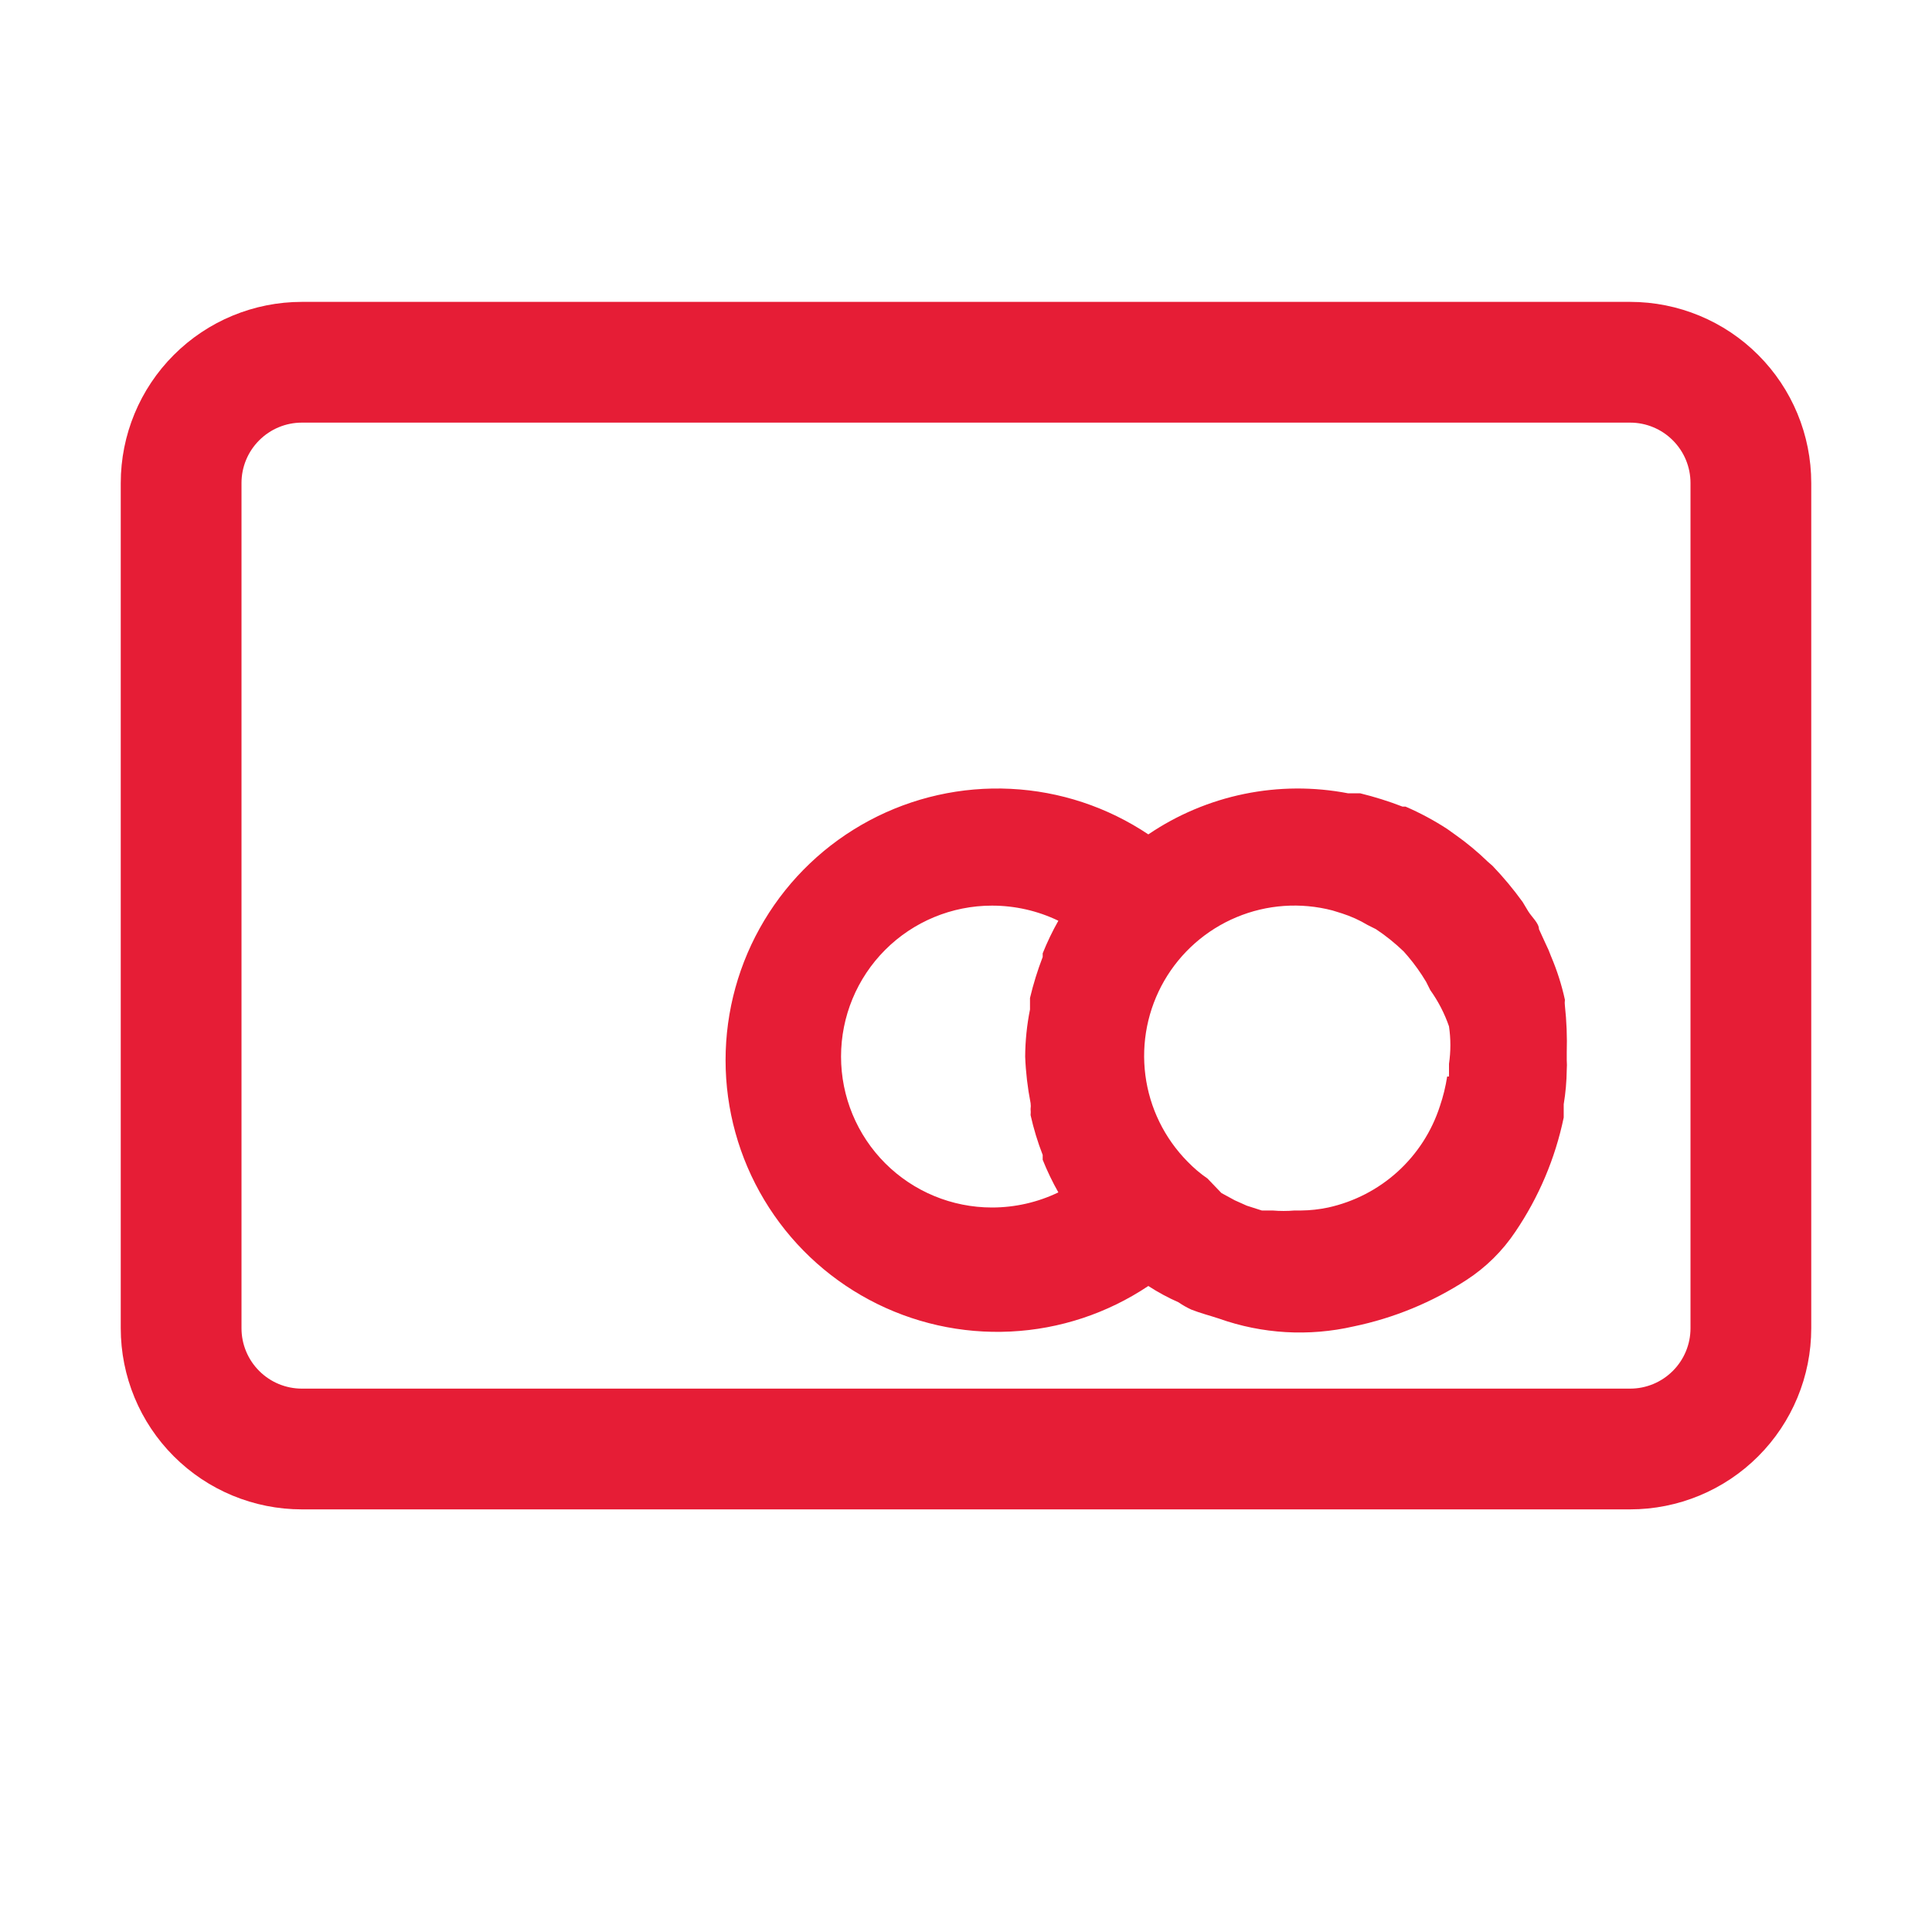 <svg width="56" height="56" viewBox="0 0 56 56" fill="none" xmlns="http://www.w3.org/2000/svg">
<path d="M45.36 29.155C45.352 29.097 45.352 29.038 45.36 28.98C45.266 28.548 45.131 28.126 44.958 27.72C44.913 27.594 44.86 27.472 44.8 27.352L44.608 26.933C44.608 26.758 44.398 26.582 44.292 26.407L44.135 26.145C43.868 25.775 43.575 25.424 43.26 25.095L43.12 24.973C42.831 24.692 42.521 24.435 42.193 24.203L41.947 24.027C41.564 23.778 41.16 23.561 40.74 23.38H40.653C40.253 23.225 39.844 23.097 39.428 22.995H39.078C38.081 22.803 37.057 22.809 36.063 23.013C35.069 23.217 34.125 23.616 33.285 24.185C32.099 23.392 30.721 22.935 29.296 22.865C27.871 22.794 26.454 23.112 25.196 23.784C23.937 24.456 22.885 25.457 22.152 26.68C21.418 27.904 21.031 29.303 21.031 30.73C21.031 32.157 21.418 33.556 22.152 34.78C22.885 36.003 23.937 37.004 25.196 37.676C26.454 38.348 27.871 38.666 29.296 38.595C30.721 38.525 32.099 38.068 33.285 37.275C33.563 37.456 33.856 37.614 34.16 37.748C34.276 37.828 34.399 37.898 34.528 37.958C34.79 38.062 35.07 38.133 35.333 38.22C36.585 38.665 37.939 38.744 39.235 38.447C40.4 38.206 41.51 37.749 42.508 37.1C43.071 36.735 43.553 36.258 43.925 35.7C44.603 34.7 45.079 33.576 45.325 32.392C45.325 32.27 45.325 32.148 45.325 32.008C45.38 31.678 45.409 31.344 45.413 31.01C45.42 30.917 45.42 30.823 45.413 30.73C45.413 30.642 45.413 30.573 45.413 30.503C45.426 30.053 45.409 29.602 45.36 29.155V29.155ZM29.872 31.973C29.88 32.031 29.88 32.089 29.872 32.148C29.878 32.206 29.878 32.264 29.872 32.322C29.96 32.716 30.077 33.102 30.223 33.477V33.617C30.353 33.942 30.505 34.258 30.677 34.562C30.077 34.851 29.419 35 28.753 35C27.592 35 26.479 34.539 25.659 33.719C24.838 32.898 24.378 31.785 24.378 30.625C24.378 29.465 24.838 28.352 25.659 27.531C26.479 26.711 27.592 26.25 28.753 26.25C29.419 26.25 30.077 26.399 30.677 26.688C30.505 26.992 30.353 27.308 30.223 27.633C30.223 27.633 30.223 27.633 30.223 27.738C30.074 28.126 29.951 28.523 29.855 28.927V29.26C29.765 29.709 29.718 30.167 29.715 30.625C29.732 31.078 29.785 31.528 29.872 31.973V31.973ZM41.947 31.203C41.902 31.494 41.832 31.781 41.737 32.06C41.502 32.79 41.079 33.446 40.511 33.962C39.943 34.477 39.249 34.835 38.5 35C38.241 35.055 37.977 35.084 37.712 35.087H37.52C37.31 35.105 37.1 35.105 36.89 35.087H36.575L36.138 34.947L35.788 34.79L35.403 34.58L35 34.16C34.791 34.017 34.598 33.852 34.422 33.67C33.751 32.991 33.321 32.11 33.199 31.163C33.077 30.216 33.269 29.256 33.746 28.428C34.224 27.601 34.959 26.954 35.84 26.586C36.721 26.217 37.699 26.149 38.623 26.39L38.903 26.477C39.16 26.56 39.406 26.671 39.638 26.81L39.883 26.933C40.17 27.123 40.439 27.34 40.688 27.58L40.81 27.72C41.005 27.95 41.18 28.196 41.335 28.455L41.458 28.7C41.688 29.022 41.871 29.376 42 29.75V29.75C42.053 30.11 42.053 30.475 42 30.835C42 30.835 42 31.115 42 31.203H41.947ZM47.25 8.75H8.75C7.358 8.75 6.022 9.303 5.038 10.288C4.053 11.272 3.5 12.608 3.5 14V38.5C3.5 39.892 4.053 41.228 5.038 42.212C6.022 43.197 7.358 43.75 8.75 43.75H47.25C48.642 43.75 49.978 43.197 50.962 42.212C51.947 41.228 52.5 39.892 52.5 38.5V14C52.5 12.608 51.947 11.272 50.962 10.288C49.978 9.303 48.642 8.75 47.25 8.75ZM49 38.5C49 38.964 48.816 39.409 48.487 39.737C48.159 40.066 47.714 40.25 47.25 40.25H8.75C8.286 40.25 7.841 40.066 7.513 39.737C7.184 39.409 7 38.964 7 38.5V14C7 13.536 7.184 13.091 7.513 12.763C7.841 12.434 8.286 12.25 8.75 12.25H47.25C47.714 12.25 48.159 12.434 48.487 12.763C48.816 13.091 49 13.536 49 14V38.5Z" fill="#E61D36"/>
</svg>
